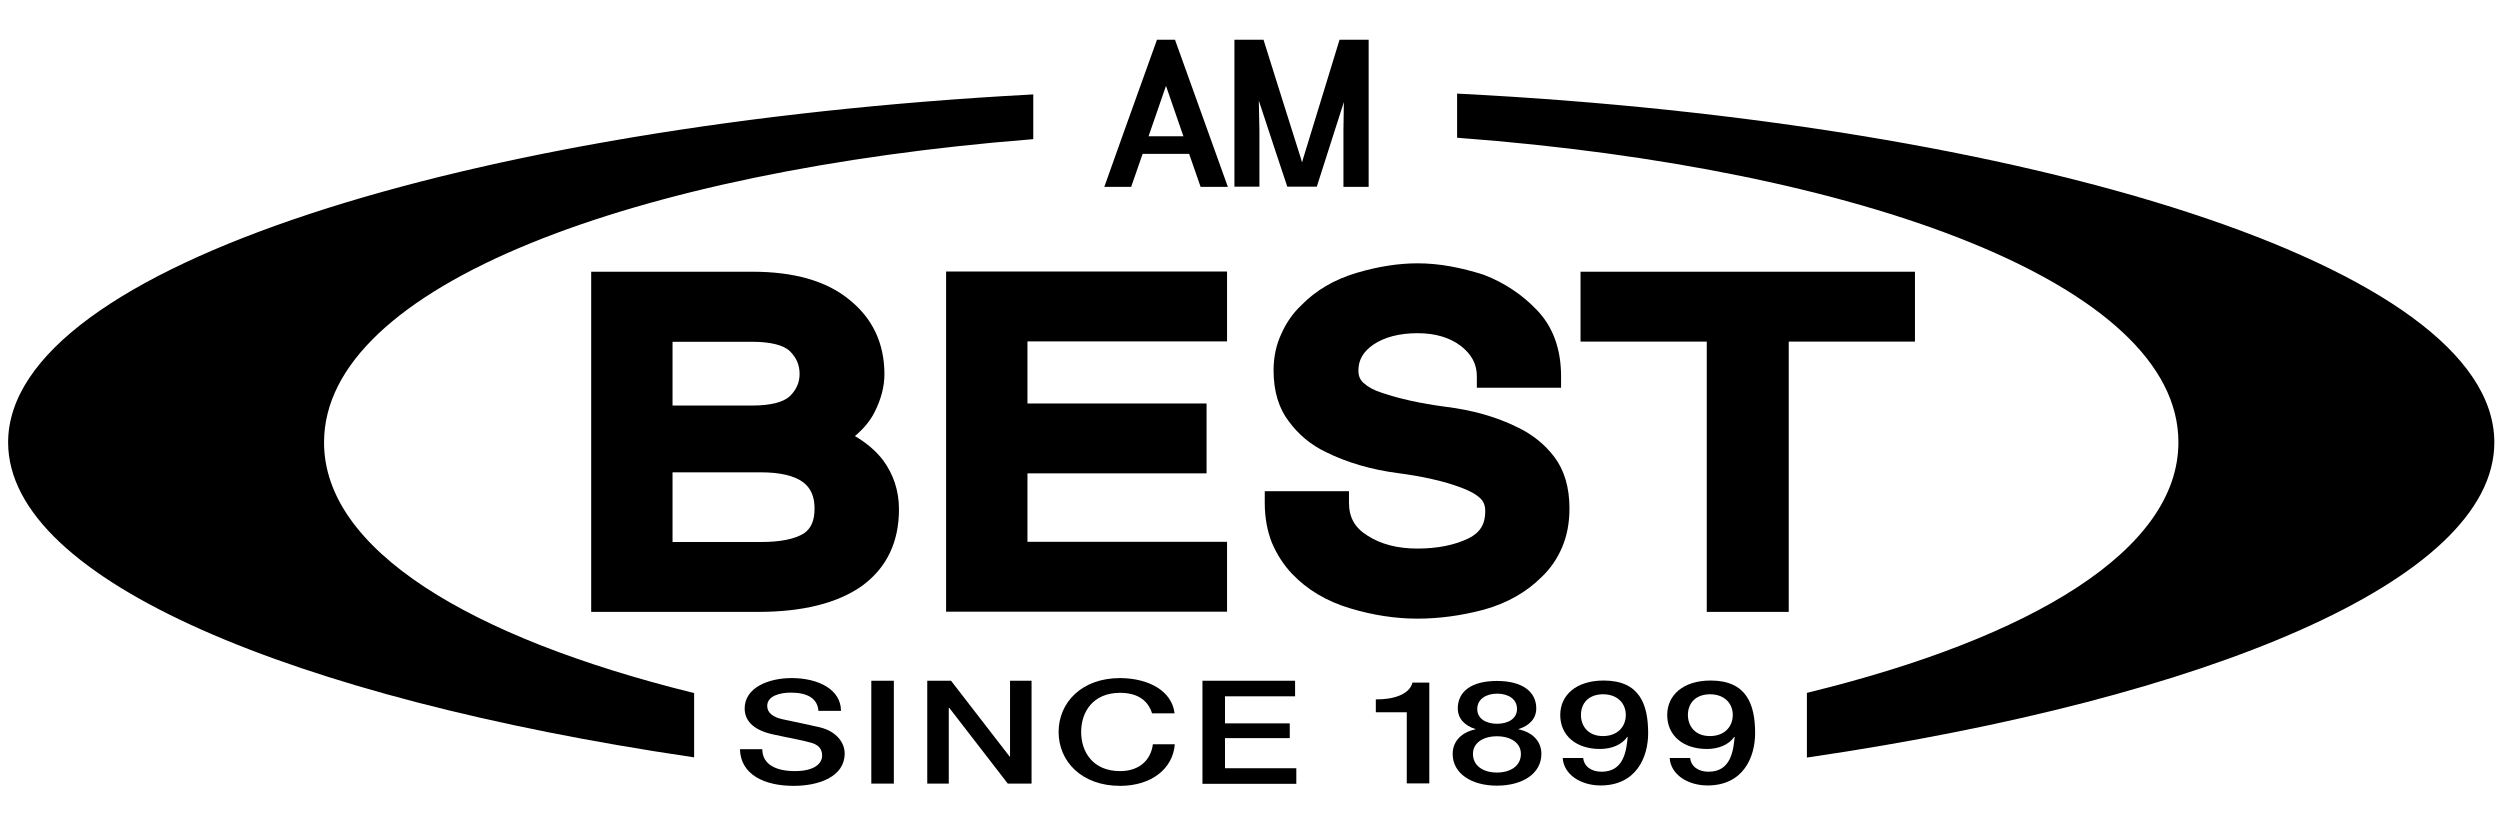 <?xml version="1.0" encoding="utf-8"?>
<!-- Generator: Adobe Illustrator 27.0.0, SVG Export Plug-In . SVG Version: 6.00 Build 0)  -->
<svg version="1.1" id="Registration_x5F_Marks" xmlns="http://www.w3.org/2000/svg" xmlns:xlink="http://www.w3.org/1999/xlink"
	 x="0px" y="0px" viewBox="0 0 122 40.5" style="enable-background:new 0 0 122 40.5;" xml:space="preserve">
<style type="text/css">
	.st0{stroke:#000000;stroke-width:0.327;}
</style>
<a class="navbar-brand d-inline-block" href="https://web.ambest.com" target="_blank">
<g>
	<g>
		<path class="st0" d="M15.65,21.59c0,5.4,7.31,9.69,18.06,12.36v2.82C14.44,33.91,0.56,28.19,0.56,21.59
			c0-8.37,22.32-15.33,49.7-16.81v1.86C31.13,8.17,15.65,13.72,15.65,21.59z"/>
		<g>
			<path class="st0" d="M121.56,21.59c0,6.6-13.89,12.34-33.22,15.19v-2.84c10.8-2.65,18.13-6.94,18.13-12.36
				c0-7.93-15.8-13.54-35.2-15.01V4.74C98.93,6.16,121.56,13.16,121.56,21.59z"/>
		</g>
	</g>
	<g>
		<g>
			<path d="M37.2,36.56c0,0.77,0.71,1.07,1.59,1.07c0.97,0,1.33-0.38,1.33-0.76c0-0.39-0.26-0.54-0.52-0.62
				c-0.44-0.13-1.01-0.22-1.87-0.41c-1.07-0.23-1.39-0.75-1.39-1.27c0-1.01,1.16-1.48,2.29-1.48c1.31,0,2.41,0.56,2.41,1.6h-1.1
				c-0.05-0.65-0.6-0.89-1.35-0.89c-0.51,0-1.15,0.15-1.15,0.65c0,0.35,0.3,0.55,0.75,0.65c0.1,0.02,1.48,0.31,1.81,0.39
				c0.83,0.2,1.22,0.76,1.22,1.28c0,1.13-1.25,1.58-2.49,1.58c-1.43,0-2.59-0.55-2.62-1.79H37.2z"/>
			<path d="M42.52,33.22h1.1v5.02h-1.1V33.22z"/>
			<path d="M45.25,33.22h1.16l2.86,3.7h0.02v-3.7h1.05v5.02h-1.16l-2.85-3.69H46.3v3.69h-1.05V33.22z"/>
			<path d="M56.22,34.81c-0.18-0.58-0.65-1-1.56-1c-1.34,0-1.9,0.95-1.9,1.91c0,0.96,0.56,1.91,1.9,1.91c0.98,0,1.51-0.58,1.6-1.31
				h1.07c-0.09,1.2-1.15,2.03-2.67,2.03c-1.88,0-3-1.2-3-2.63c0-1.43,1.12-2.63,3-2.63c1.41,0.01,2.53,0.63,2.66,1.72H56.22z"/>
			<path d="M58.68,33.22h4.52v0.76h-3.42v1.32h3.16v0.72h-3.16v1.47h3.48v0.76h-4.58V33.22z"/>
			<path d="M67.14,34.13c0.84,0.01,1.64-0.23,1.79-0.82h0.82v4.92h-1.1v-3.47h-1.51V34.13z"/>
			<path d="M70.89,36.79c0-0.62,0.44-1.06,1.12-1.2v-0.01c-0.55-0.17-0.87-0.53-0.87-1.01c0-0.84,0.69-1.34,1.91-1.34
				c1.22,0,1.92,0.51,1.92,1.34c0,0.48-0.32,0.84-0.87,1.01v0.01c0.68,0.14,1.12,0.58,1.12,1.2c0,0.96-0.92,1.55-2.17,1.55
				C71.81,38.34,70.89,37.75,70.89,36.79z M74.22,36.79c0-0.54-0.5-0.86-1.17-0.86c-0.67,0-1.17,0.32-1.17,0.86
				c0,0.58,0.5,0.91,1.17,0.91C73.72,37.7,74.22,37.37,74.22,36.79z M72.09,34.6c0,0.46,0.41,0.72,0.97,0.72
				c0.55,0,0.97-0.26,0.97-0.72c0-0.49-0.43-0.75-0.97-0.75S72.09,34.12,72.09,34.6z"/>
			<path d="M77.26,36.99c0.04,0.4,0.38,0.67,0.9,0.67c1.09,0,1.21-1.04,1.27-1.69l-0.02-0.01c-0.26,0.38-0.76,0.59-1.33,0.59
				c-1.16,0-1.94-0.65-1.94-1.66c0-0.96,0.77-1.68,2.12-1.68c1.74,0,2.17,1.14,2.17,2.57c0,1.17-0.58,2.55-2.32,2.55
				c-0.98,0-1.8-0.54-1.85-1.34H77.26z M77.15,34.89c0,0.53,0.34,1.03,1.07,1.03c0.75,0,1.12-0.49,1.12-1.03
				c0-0.53-0.37-1.01-1.12-1.01C77.49,33.89,77.15,34.35,77.15,34.89z"/>
			<path d="M82.48,36.99c0.04,0.4,0.38,0.67,0.9,0.67c1.09,0,1.21-1.04,1.27-1.69l-0.02-0.01c-0.26,0.38-0.76,0.59-1.33,0.59
				c-1.16,0-1.94-0.65-1.94-1.66c0-0.96,0.77-1.68,2.12-1.68c1.74,0,2.17,1.14,2.17,2.57c0,1.17-0.58,2.55-2.32,2.55
				c-0.98,0-1.8-0.54-1.85-1.34H82.48z M82.37,34.89c0,0.53,0.34,1.03,1.07,1.03c0.75,0,1.12-0.49,1.12-1.03
				c0-0.53-0.37-1.01-1.12-1.01C82.71,33.89,82.37,34.35,82.37,34.89z"/>
		</g>
	</g>
	<g>
		<path d="M37,29.86h-8.15v-16.6h7.87c2.03,0,3.61,0.45,4.72,1.36c1.14,0.91,1.72,2.13,1.72,3.65c0,0.59-0.16,1.21-0.48,1.84
			c-0.21,0.42-0.53,0.81-0.96,1.17c0.56,0.33,1.02,0.72,1.36,1.16c0.52,0.7,0.79,1.51,0.79,2.41c0,1.62-0.61,2.88-1.83,3.76
			C40.85,29.44,39.16,29.86,37,29.86 M32.82,26.45h4.32c0.93,0,1.64-0.14,2.09-0.42c0.35-0.24,0.52-0.62,0.52-1.21
			c0-0.59-0.18-1-0.56-1.29c-0.44-0.32-1.13-0.48-2.05-0.48h-4.32V26.45z M32.82,19.79h3.9c0.88,0,1.51-0.16,1.83-0.46
			c0.32-0.32,0.47-0.67,0.47-1.08c0-0.44-0.15-0.79-0.48-1.12c-0.31-0.29-0.94-0.45-1.82-0.45h-3.9V19.79z"/>
		<polygon points="59.88,29.85 46.17,29.85 46.17,13.25 59.88,13.25 59.88,16.66 50.14,16.66 50.14,19.69 58.88,19.69 58.88,23.1 
			50.14,23.1 50.14,26.44 59.88,26.44 		"/>
		<path d="M69.17,30.19c-1.07,0-2.18-0.17-3.27-0.5c-1.15-0.34-2.11-0.91-2.85-1.69c-0.4-0.42-0.73-0.93-0.98-1.51
			c-0.23-0.58-0.35-1.23-0.35-1.96v-0.56h4.11v0.56c0,0.71,0.28,1.22,0.89,1.6c0.66,0.43,1.48,0.64,2.45,0.64
			c0.98,0,1.82-0.17,2.5-0.5c0.56-0.28,0.81-0.69,0.81-1.32c0-0.28-0.08-0.48-0.24-0.63c-0.22-0.21-0.54-0.38-0.95-0.53
			c-0.83-0.31-1.85-0.54-3.06-0.7c-1.31-0.17-2.5-0.52-3.53-1.03c-0.73-0.35-1.34-0.86-1.8-1.49c-0.49-0.63-0.75-1.47-0.75-2.49
			c0-0.66,0.13-1.27,0.39-1.81c0.23-0.52,0.55-0.98,0.96-1.37c0.7-0.72,1.61-1.26,2.69-1.58c1.04-0.31,2.04-0.47,2.99-0.47
			c0.51,0,1.06,0.05,1.61,0.15c0.55,0.1,1.09,0.24,1.62,0.41c1.01,0.39,1.88,0.97,2.61,1.74c0.77,0.81,1.16,1.89,1.16,3.21v0.56
			h-4.11v-0.56c0-0.58-0.24-1.05-0.77-1.47c-0.55-0.42-1.26-0.63-2.12-0.63c-0.89,0-1.62,0.19-2.18,0.57
			c-0.48,0.34-0.71,0.74-0.71,1.25c0,0.26,0.08,0.45,0.24,0.6c0.22,0.2,0.52,0.37,0.91,0.49c0.85,0.29,1.89,0.52,3.1,0.68
			c1.3,0.16,2.49,0.49,3.53,1.01c0.73,0.35,1.33,0.84,1.79,1.45c0.48,0.64,0.73,1.48,0.73,2.5c0,0.71-0.12,1.34-0.36,1.9
			c-0.23,0.55-0.57,1.04-1,1.45c-0.73,0.73-1.67,1.27-2.81,1.59C71.33,30.04,70.24,30.19,69.17,30.19"/>
		<polygon points="87.29,29.86 83.29,29.86 83.29,16.67 77.13,16.67 77.13,13.26 93.45,13.26 93.45,16.67 87.29,16.67 		"/>
	</g>
	<path d="M59.92,9.12c-1.14-3.17-2-5.57-2.58-7.18h-0.88c-1.26,3.5-2.12,5.91-2.57,7.18h0.25v0h1.06l0.56-1.61h2.27l0.56,1.61h1.06
		v0H59.92z M56.05,6.65l0.85-2.46l0.85,2.46H56.05z"/>
	<path d="M66.79,1.94v7.18h-1.23V6.37l0.02-1.39c-0.36,1.14-0.81,2.52-1.32,4.13h-1.44c-0.28-0.84-0.75-2.25-1.39-4.2l0.03,1.45
		v2.75h-1.22V1.94h1.42c0.33,1.05,0.94,3.01,1.83,5.81l0.05,0.18l0.05-0.18c0.41-1.34,1.01-3.28,1.78-5.81H66.79z"/>
</g>
	</a>
</svg>
